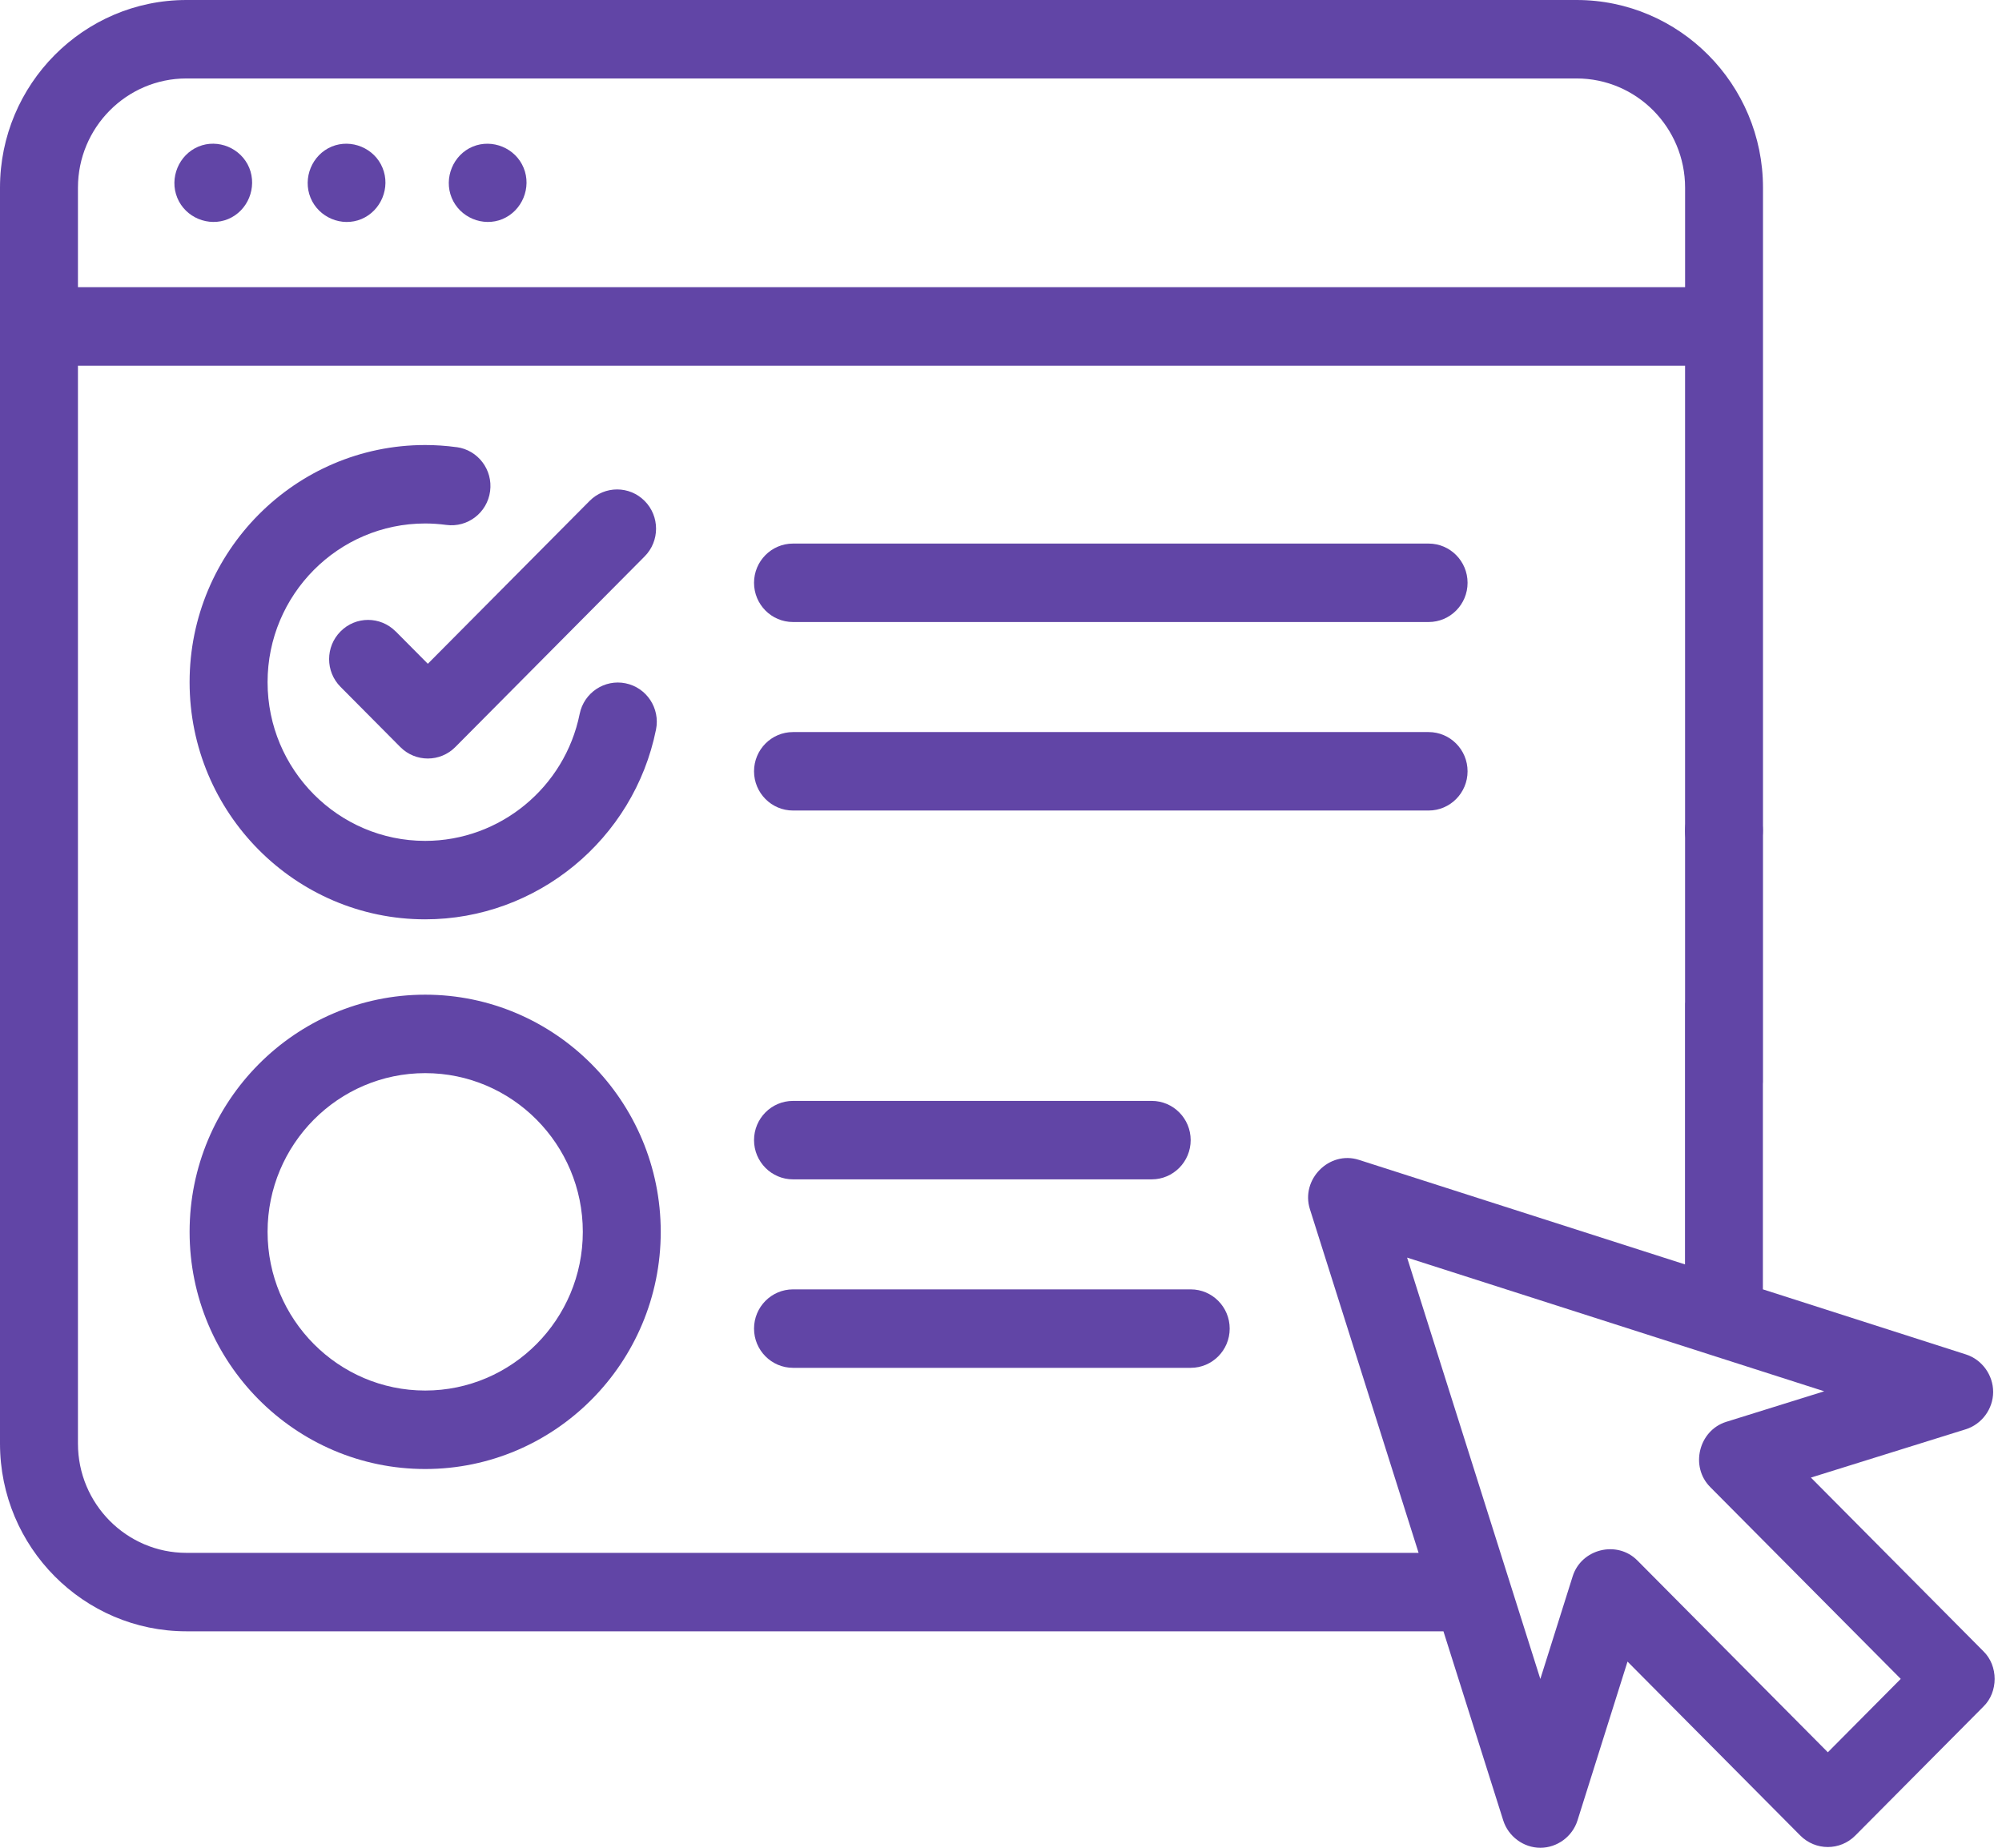 <svg width="78" height="72" viewBox="0 0 78 72" fill="none" xmlns="http://www.w3.org/2000/svg">
<g clip-path="url(#clip0_12007_2100)">
<path d="M9.711 6.539C9.394 5.772 8.492 5.394 7.729 5.713C6.965 6.033 6.59 6.939 6.908 7.71C7.223 8.478 8.128 8.853 8.89 8.535C9.657 8.214 10.025 7.311 9.711 6.539Z" fill="#6145A6"/>
<path d="M14.904 6.54C14.59 5.77 13.684 5.396 12.921 5.713C12.156 6.033 11.785 6.938 12.1 7.708C12.416 8.477 13.319 8.856 14.083 8.535C14.845 8.216 15.223 7.309 14.904 6.54Z" fill="#6145A6"/>
<path d="M20.401 6.54C20.087 5.77 19.181 5.397 18.419 5.713C17.654 6.031 17.282 6.939 17.598 7.708C17.914 8.477 18.817 8.854 19.58 8.535C20.342 8.215 20.72 7.309 20.401 6.54Z" fill="#6145A6"/>
<path d="M77.273 64.341L70.555 57.576L76.587 55.694C77.213 55.499 77.654 54.9 77.655 54.241C77.657 53.582 77.222 52.978 76.597 52.778L68.684 50.241V39.109C68.684 38.265 68.004 37.58 67.167 37.58C66.329 37.58 65.649 38.265 65.649 39.109V49.269L52.943 45.195C51.789 44.825 50.669 45.959 51.035 47.115L55.27 60.509H7.264C4.933 60.509 3.037 58.6 3.037 56.252V14.25H65.652V42.157C65.652 43 66.332 43.685 67.17 43.685C68.008 43.685 68.688 43 68.688 42.157V7.314C68.688 3.282 65.43 0 61.426 0H7.264C3.259 0 0 3.282 0 7.314V56.251C0 60.284 3.257 63.566 7.263 63.566H56.238L58.568 70.936C58.767 71.563 59.362 72.001 60.014 72.001C60.669 72.001 61.264 71.563 61.461 70.935L63.41 64.746L70.14 71.523C70.734 72.121 71.695 72.121 72.286 71.523L77.273 66.502C77.86 65.933 77.86 64.909 77.273 64.341ZM3.037 7.314C3.037 4.966 4.933 3.057 7.264 3.057H61.426C63.758 3.057 65.653 4.966 65.653 7.314V11.191H3.037V7.314ZM71.215 68.28L63.792 60.804C63.002 60.008 61.61 60.352 61.273 61.423L60.013 65.423L54.822 49.004L71.074 54.213L67.255 55.404C66.185 55.739 65.837 57.145 66.631 57.944L74.055 65.42L71.216 68.278L71.215 68.28Z" fill="#6145A6"/>
<path d="M17.791 17.425C17.377 17.368 16.964 17.341 16.566 17.341C11.505 17.341 7.387 21.487 7.387 26.582C7.387 31.676 11.505 35.823 16.566 35.823C20.913 35.823 24.696 32.712 25.559 28.428C25.726 27.601 25.195 26.794 24.374 26.626C23.553 26.458 22.751 26.993 22.584 27.82C22.006 30.686 19.476 32.766 16.566 32.766C13.18 32.766 10.425 29.992 10.425 26.582C10.425 23.172 13.18 20.398 16.566 20.398C16.83 20.398 17.108 20.417 17.389 20.454C18.219 20.566 18.984 19.979 19.095 19.141C19.206 18.305 18.623 17.535 17.791 17.423V17.425Z" fill="#6145A6"/>
<path d="M16.566 57.242C21.627 57.242 25.743 53.096 25.743 48.001C25.743 42.907 21.627 38.759 16.566 38.759C11.505 38.759 7.387 42.906 7.387 48.001C7.387 53.097 11.505 57.242 16.566 57.242ZM16.566 41.816C19.952 41.816 22.707 44.59 22.707 48C22.707 51.41 19.952 54.184 16.566 54.184C13.18 54.184 10.425 51.41 10.425 48C10.425 44.59 13.18 41.816 16.566 41.816Z" fill="#6145A6"/>
<path d="M55.66 21.181H30.896C30.058 21.181 29.378 21.866 29.378 22.71C29.378 23.554 30.058 24.238 30.896 24.238H55.66C56.498 24.238 57.178 23.554 57.178 22.71C57.178 21.866 56.498 21.181 55.66 21.181Z" fill="#6145A6"/>
<path d="M57.178 30.054C57.178 29.211 56.498 28.526 55.66 28.526H30.896C30.058 28.526 29.378 29.211 29.378 30.054C29.378 30.898 30.058 31.583 30.896 31.583H55.66C56.498 31.583 57.178 30.898 57.178 30.054Z" fill="#6145A6"/>
<path d="M30.896 45.955H44.873C45.71 45.955 46.39 45.27 46.39 44.426C46.39 43.583 45.71 42.898 44.873 42.898H30.896C30.058 42.898 29.378 43.583 29.378 44.426C29.378 45.27 30.058 45.955 30.896 45.955Z" fill="#6145A6"/>
<path d="M30.896 53.299H46.392C47.23 53.299 47.91 52.614 47.91 51.771C47.91 50.927 47.23 50.242 46.392 50.242H30.896C30.058 50.242 29.378 50.927 29.378 51.771C29.378 52.614 30.058 53.299 30.896 53.299Z" fill="#6145A6"/>
<path d="M15.414 24.604C14.82 24.006 13.86 24.006 13.268 24.604C12.674 25.201 12.674 26.169 13.268 26.765L15.595 29.108C16.188 29.706 17.149 29.706 17.741 29.108L25.116 21.681C25.709 21.084 25.709 20.116 25.116 19.52C24.524 18.922 23.563 18.922 22.97 19.52L16.669 25.865L15.415 24.602L15.414 24.604Z" fill="#6145A6"/>
<path d="M68.43 31.518C68.076 30.974 67.382 30.722 66.764 30.895C66.151 31.068 65.705 31.615 65.656 32.254C65.547 33.672 67.34 34.438 68.288 33.398C68.756 32.886 68.814 32.096 68.431 31.518H68.43Z" fill="#6145A6"/>
</g>
<defs>
<clipPath id="clip0_12007_2100">
<rect width="77.714" height="72" fill="white"/>
</clipPath>
</defs>
</svg>

